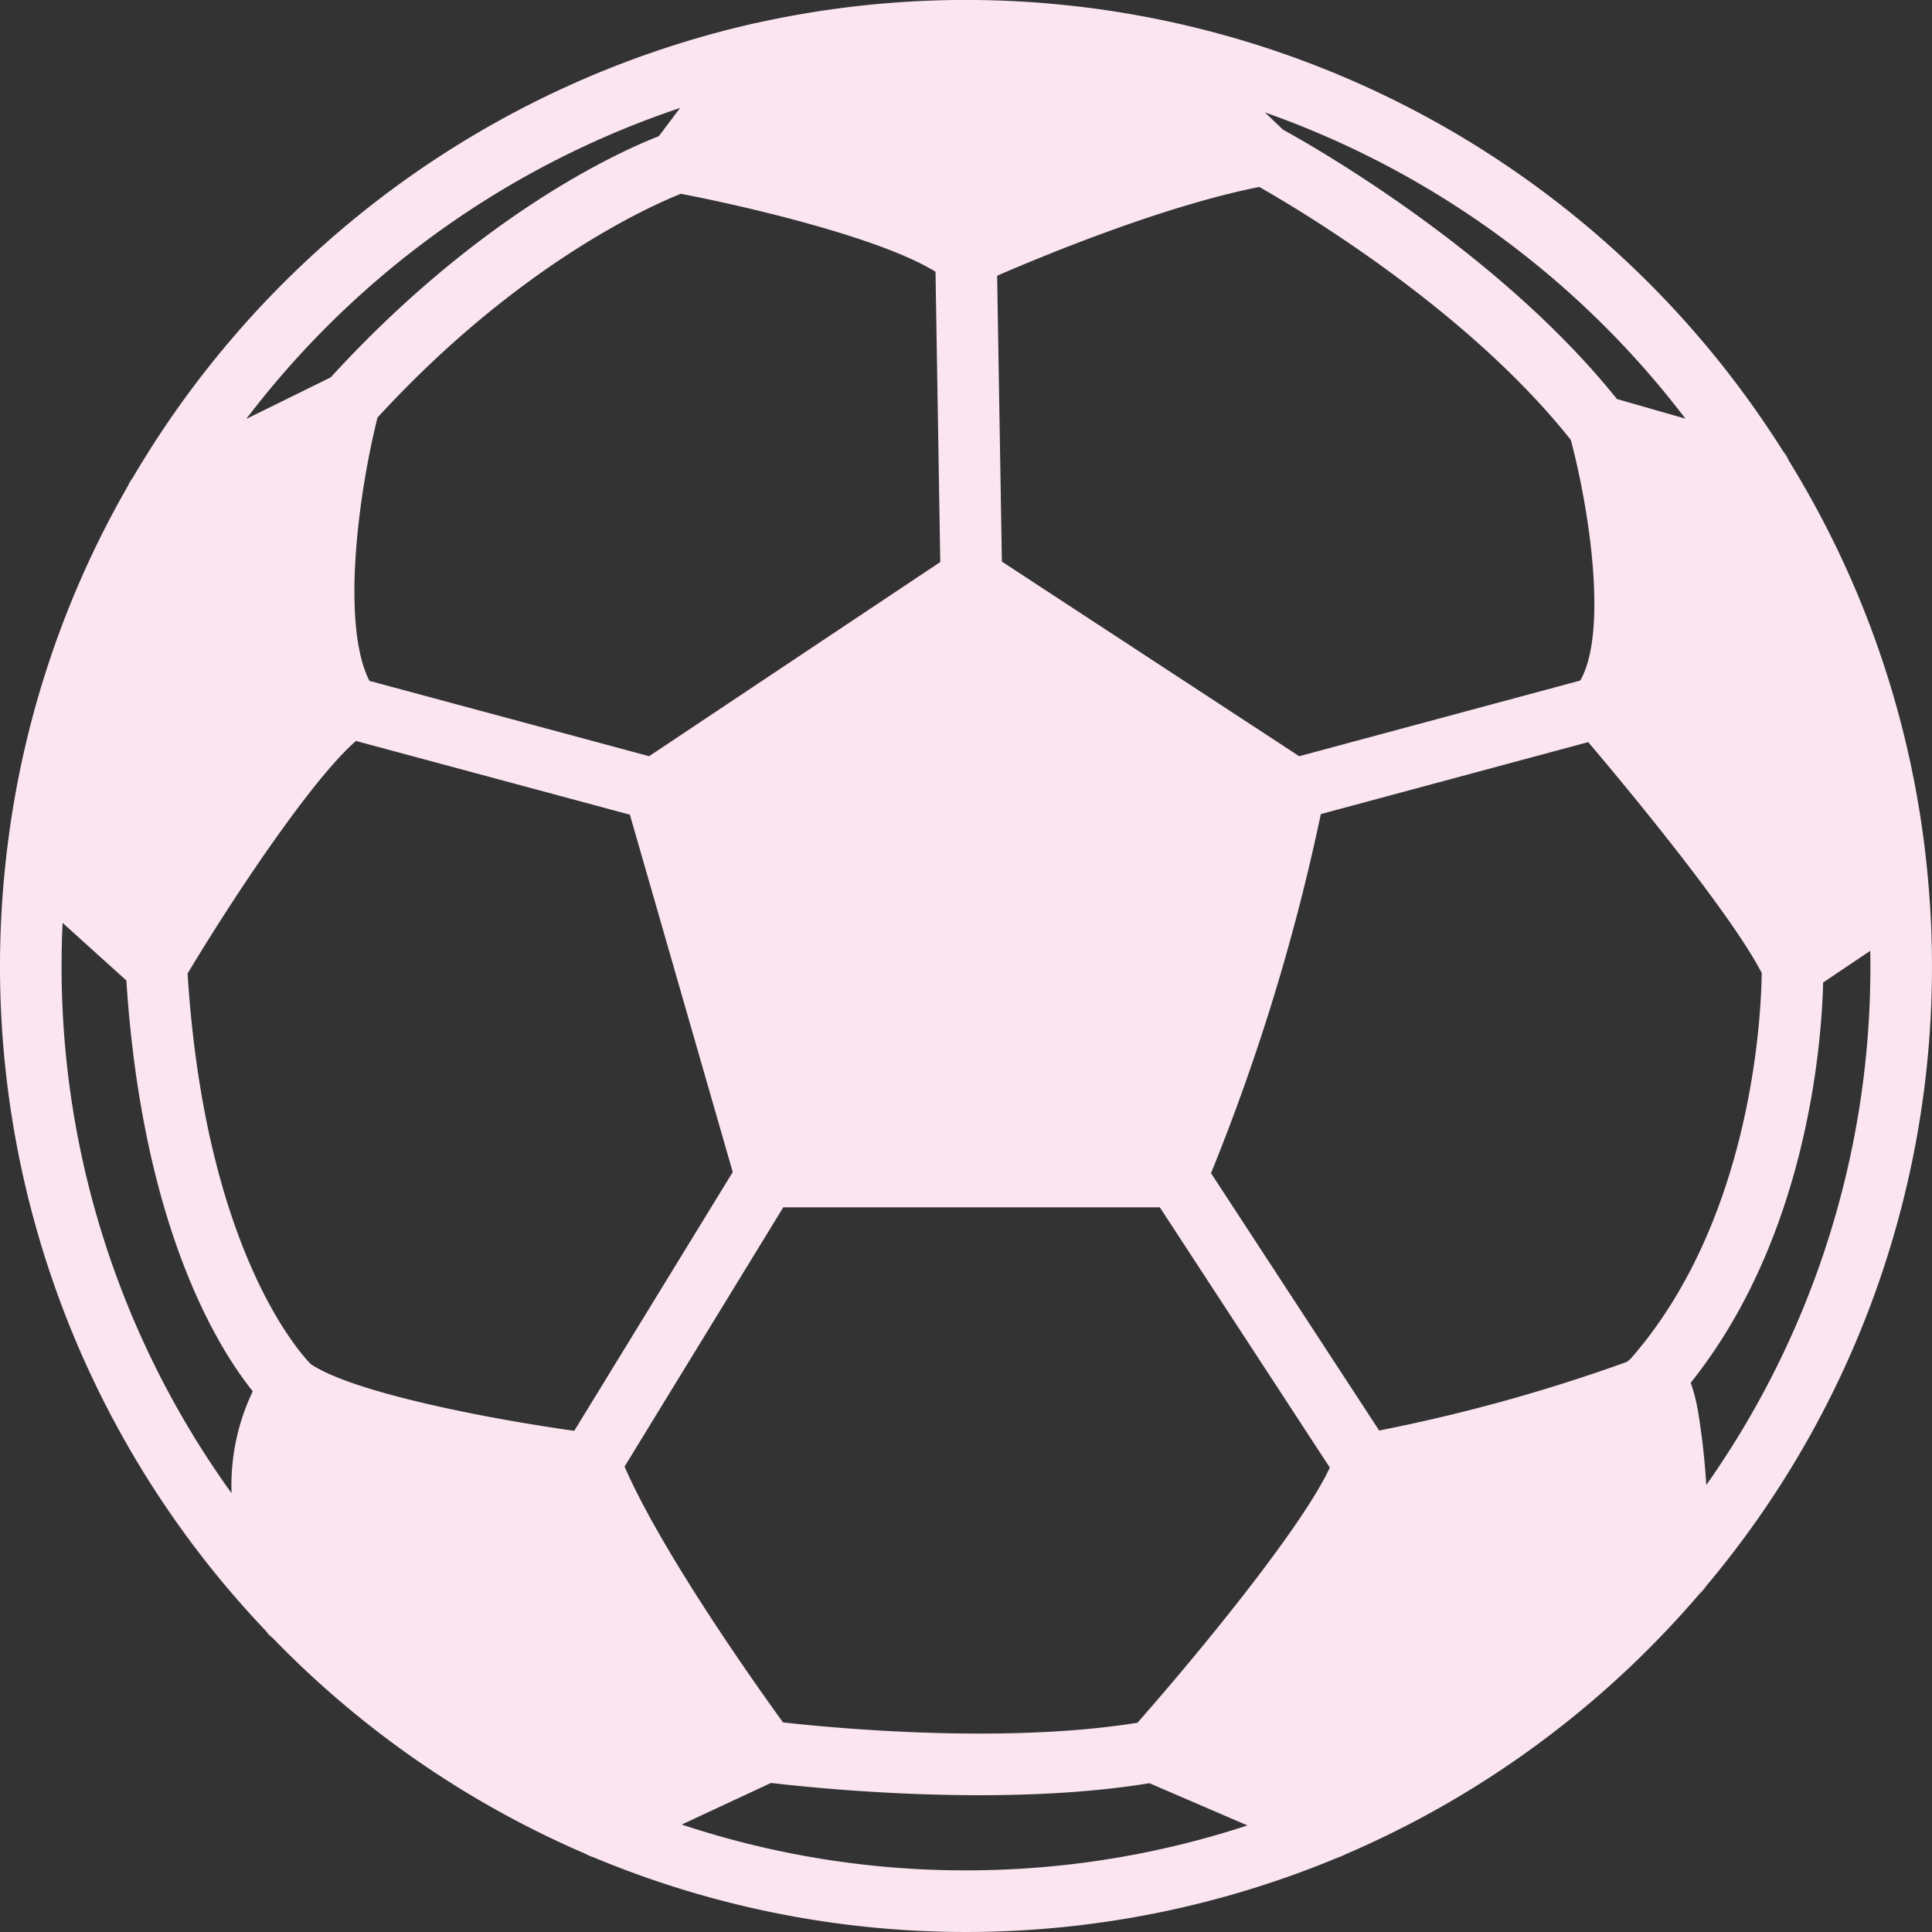 <svg xmlns="http://www.w3.org/2000/svg" width="111.454" height="111.454" viewBox="0 0 111.454 111.454">
  <rect x="0" y="0" width="111.454" height="111.454" fill="#333333" stroke="none"/>
  <g id="Group_1747" data-name="Group 1747" transform="translate(-294.803 -294.803)">
    <g id="Group_1745" data-name="Group 1745" transform="translate(294.803 294.803)">
      <path id="Path_138" data-name="Path 138" d="M797.522,422.573c-.1-.168-.2-.33-.3-.5A1.609,1.609,0,0,1,797.522,422.573Z" transform="translate(-694.331 -396.013)" fill="#fae5f0"/>
      <path id="Path_139" data-name="Path 139" d="M774.012,741.725a1.6,1.6,0,0,1-.34.4C773.794,741.994,773.906,741.857,774.012,741.725Z" transform="translate(-675.607 -650.203)" fill="#fae5f0"/>
      <path id="Path_140" data-name="Path 140" d="M753.321,677.558c-.05.051-.1.106-.142.157-.025.01-.051.015-.076.026A2.377,2.377,0,0,1,753.321,677.558Z" transform="translate(-659.251 -599.176)" fill="#fae5f0"/>
      <path id="Path_141" data-name="Path 141" d="M672.244,817.221a1.548,1.548,0,0,1-.386.163C671.984,817.333,672.117,817.277,672.244,817.221Z" transform="translate(-594.643 -710.238)" fill="#fae5f0"/>
      <path id="Path_142" data-name="Path 142" d="M406.1,346.417c-.005-.086-.01-.173-.02-.259a55.262,55.262,0,0,0-8.091-24.794c-.1-.168-.2-.33-.3-.5l-.01-.01a55.7,55.7,0,0,0-59.256-24.723h-.015c-.1.02-.2.041-.294.066a55.9,55.9,0,0,0-35.66,26.179c-.005.005-.005.01-.01.01-.092.152-.178.3-.269.462A55.238,55.238,0,0,0,295.189,344a.113.113,0,0,0-.005.041.755.755,0,0,0-.021.188,55.586,55.586,0,0,0,14.968,44.649q.2.213.411.427a55.778,55.778,0,0,0,18.033,12.44l.03.015c.137.061.28.122.421.183a.019.019,0,0,0,.015.005,55.737,55.737,0,0,0,42.975,0c.126-.051.259-.107.386-.163a55.887,55.887,0,0,0,20.444-15.039.038.038,0,0,0,.021-.02c.122-.132.234-.269.34-.4a55.47,55.47,0,0,0,13.049-35.792Q406.257,348.454,406.1,346.417ZM392.03,318.953l-3.949-1.132c-6.821-8.506-17.516-14.582-19.262-15.536-.005,0-.005,0-.005-.005l-1.036-.99A52.315,52.315,0,0,1,392.03,318.953Zm-24.581-13.364c2.36,1.34,12,7.07,17.972,14.592,1.112,4.193,2.121,11.151.543,13.882l-16.211,4.365L352.6,327.2l-.274-16.49C354.943,309.573,361.922,306.68,367.449,305.589Zm-18.678,4.893.274,16.744-16.795,11.2-16.135-4.345c-1.634-3.213-.655-10.71.467-15.191,8.085-8.806,15.688-12.186,17.5-12.907C337.61,306.655,345.574,308.487,348.772,310.482Zm-14.735-9.451-1.228,1.629c-2.162.843-10.258,4.436-18.927,13.912l-4.872,2.4A52.327,52.327,0,0,1,334.037,301.031Zm-35.681,49.5c0-.833.02-1.665.061-2.487l3.675,3.32c.929,14.227,5.283,21.2,7.293,23.7a12.586,12.586,0,0,0-1.223,5.878A51.9,51.9,0,0,1,298.356,350.533Zm29.575,26.814c-5.081-.711-12.785-2.223-15.186-3.842-.005-.005-.015-.01-.02-.015-.63-.64-6.1-6.655-7.1-22.525,2.639-4.4,7.172-11.212,9.715-13.415l15.8,4.253,5.934,20.617Zm22.6,25.357a51.919,51.919,0,0,1-16.4-2.644l5.151-2.4c2.5.294,13.242,1.426,21.83.015l5.655,2.436A51.892,51.892,0,0,1,350.533,402.7Zm9.887-8.517c-7.73,1.249-17.668.294-20.444-.02-1.589-2.193-6.949-9.741-9.141-14.755l9.156-14.958h21.723l9.806,15.013C370,382.758,364.349,389.721,360.42,394.187Zm28.454-21c-.05.051-.1.106-.142.157-.025.01-.051.015-.076.026a97.681,97.681,0,0,1-14.288,3.959l-9.7-14.846A121.552,121.552,0,0,0,371,341.767l15.424-4.152c2.786,3.279,8.319,10.049,10.009,13.313C396.41,353.156,395.938,365.13,388.873,373.185Zm4.365,7.284a41.355,41.355,0,0,0-.467-4.188,9.971,9.971,0,0,0-.431-1.71c6.755-8.446,7.557-19.693,7.639-23.089l2.716-1.827c.01.289.01.584.01.878A51.858,51.858,0,0,1,393.238,380.468Z" transform="translate(-294.803 -294.803)" fill="#fae5f0"/>
      <path id="Path_143" data-name="Path 143" d="M460.291,817.279a1.66,1.66,0,0,1-.421-.183C460.007,817.157,460.15,817.218,460.291,817.279Z" transform="translate(-426.067 -710.139)" fill="#fae5f0"/>
      <path id="Path_144" data-name="Path 144" d="M370.067,754.619a1.559,1.559,0,0,1-.411-.427Q369.853,754.4,370.067,754.619Z" transform="translate(-354.327 -660.117)" fill="#fae5f0"/>
      <path id="Path_145" data-name="Path 145" d="M331.06,429.51c-.092.152-.178.3-.269.462A1.824,1.824,0,0,1,331.06,429.51Z" transform="translate(-323.421 -401.924)" fill="#fae5f0"/>
    </g>
  </g>
</svg>
